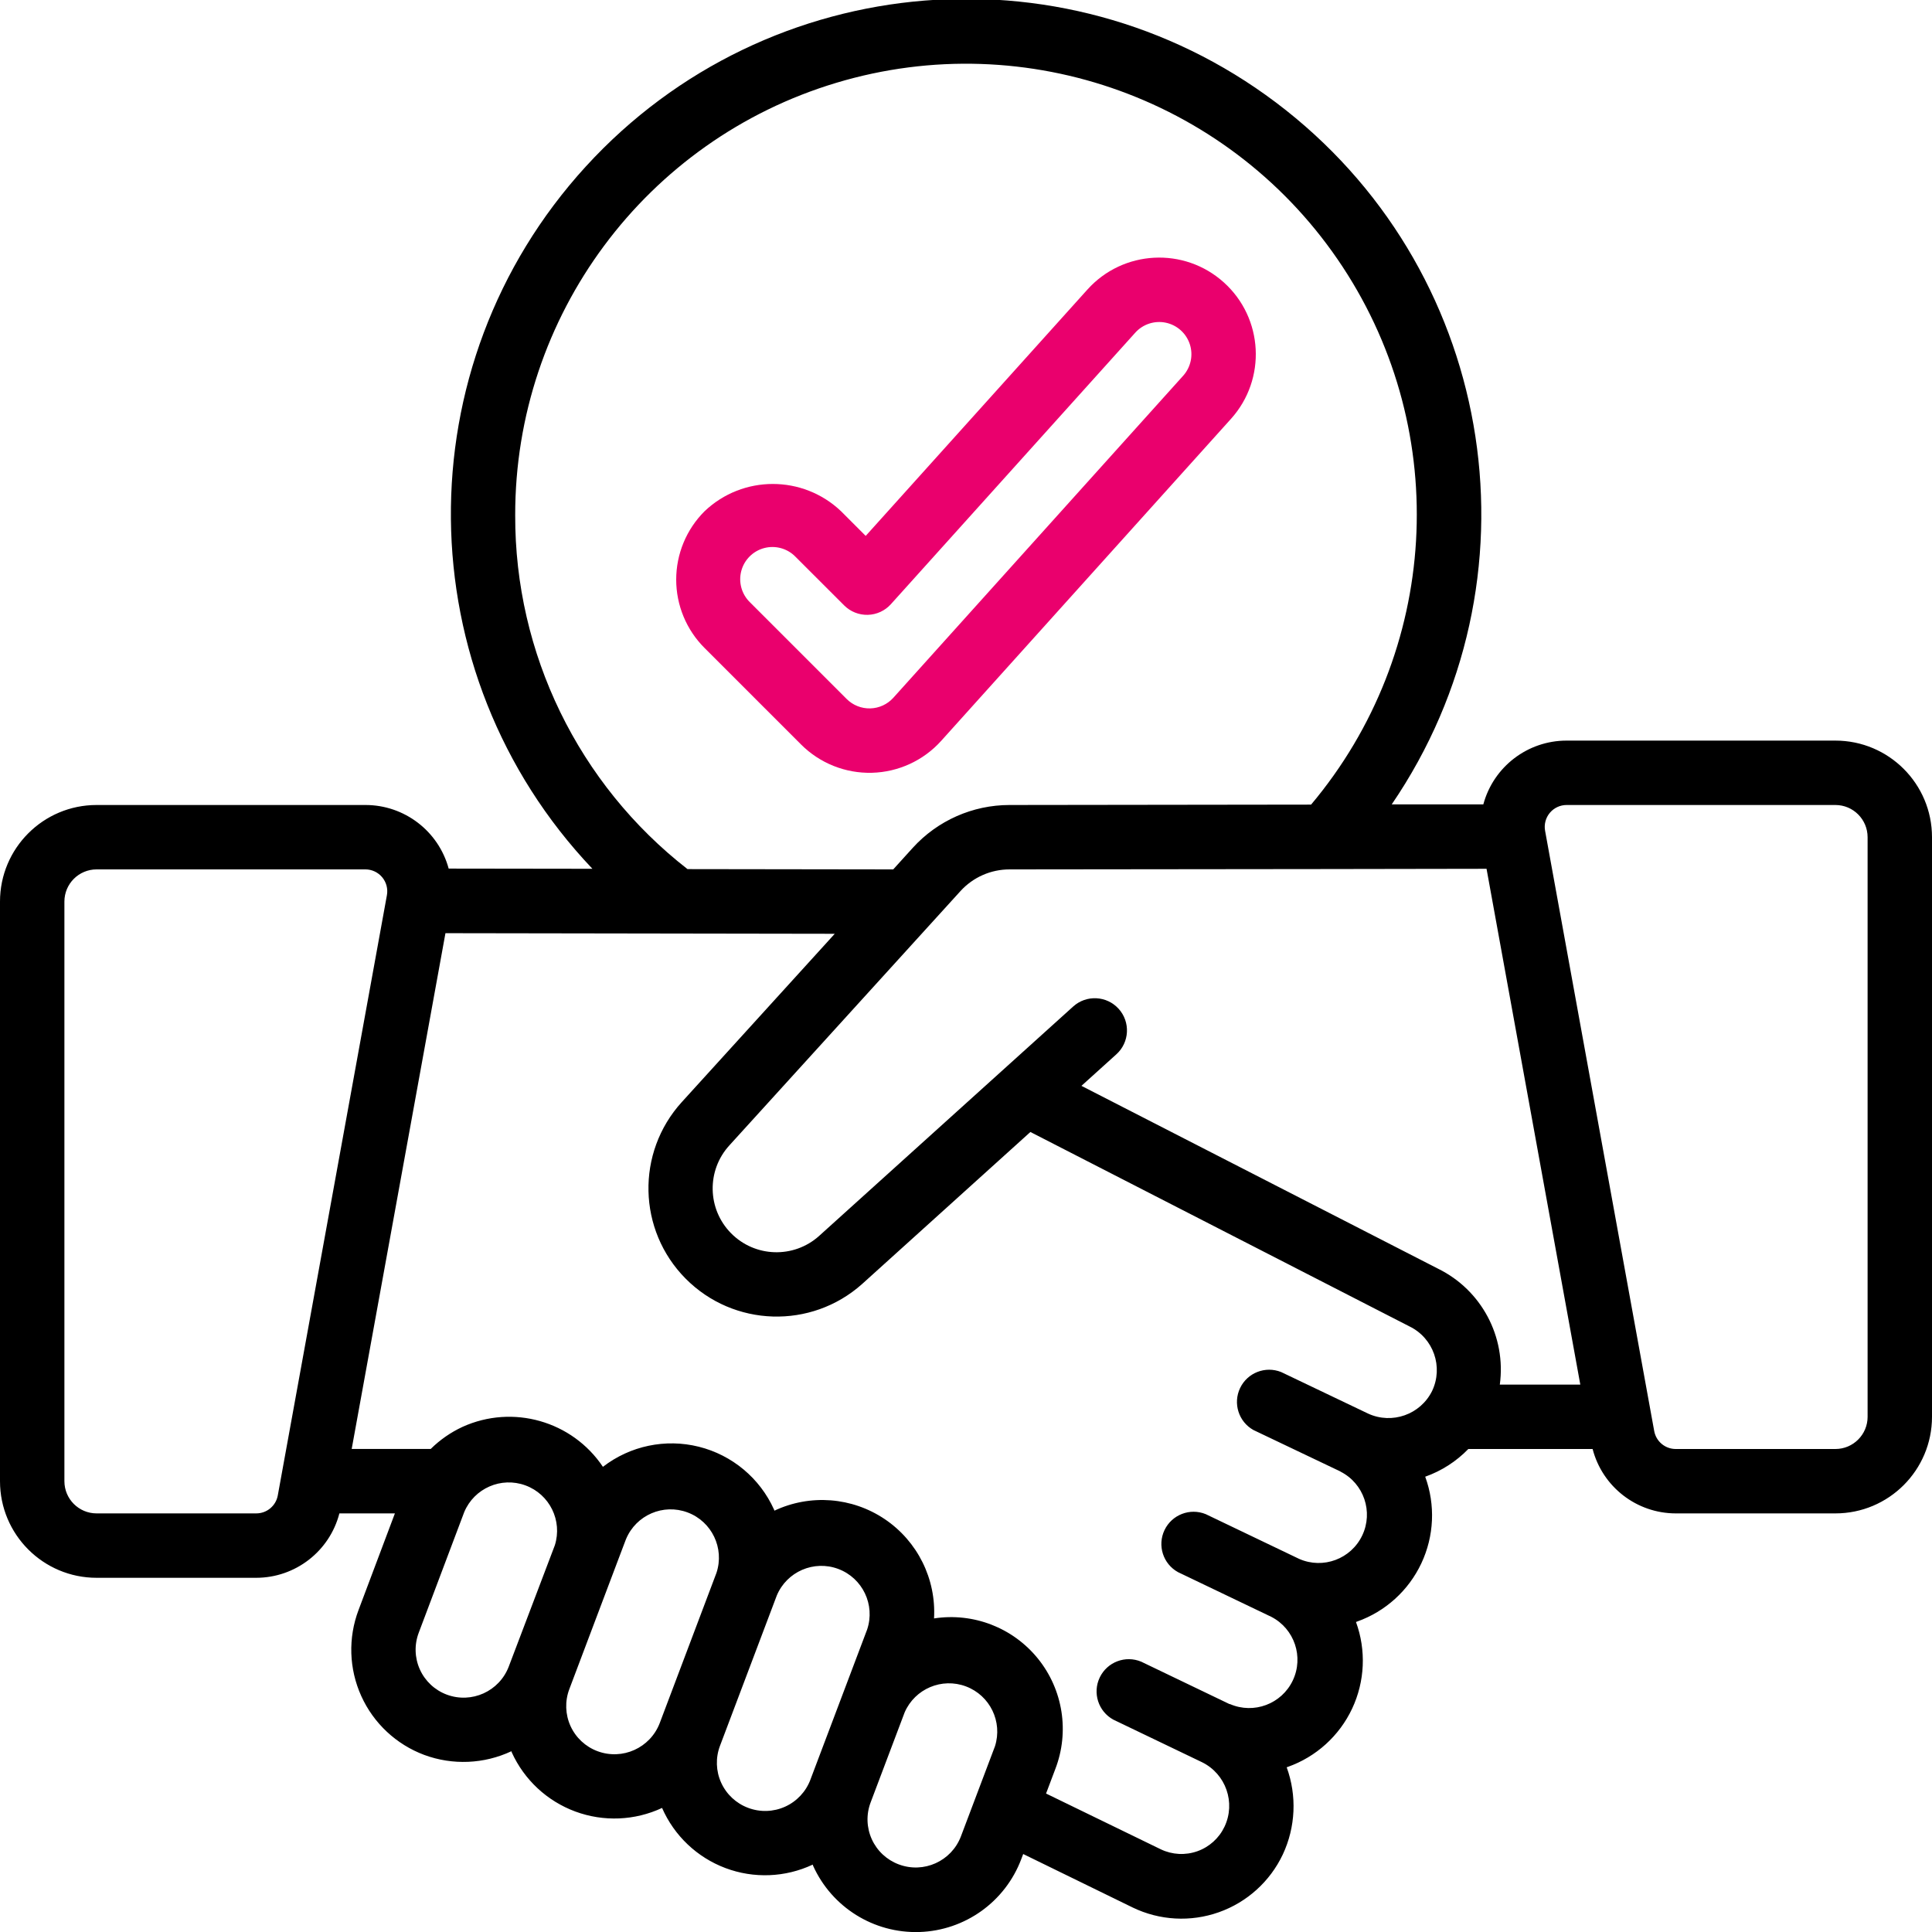 <?xml version="1.0" encoding="utf-8"?>
<!-- Generator: Adobe Illustrator 16.0.4, SVG Export Plug-In . SVG Version: 6.00 Build 0)  -->
<!DOCTYPE svg PUBLIC "-//W3C//DTD SVG 1.1//EN" "http://www.w3.org/Graphics/SVG/1.1/DTD/svg11.dtd">
<svg version="1.1" id="Layer_1" xmlns="http://www.w3.org/2000/svg" xmlns:xlink="http://www.w3.org/1999/xlink" x="0px" y="0px"
	 width="512px" height="512px" viewBox="0 0 512 512" enable-background="new 0 0 512 512" xml:space="preserve">
<g id="Page-1">
	<g id="_x30_24---Selection-Agreement" transform="translate(0 -1)">
		<path id="Shape" fill="#EA006D" d="M249.429,197.326l76.8-85.333c9.459-10.51,8.606-26.697-1.903-36.156
			s-26.697-8.607-36.155,1.903l-58.752,65.28l-6.511-6.52c-10.136-9.661-26.071-9.661-36.207,0c-4.802,4.801-7.5,11.313-7.5,18.104
			c0,6.79,2.698,13.302,7.5,18.104l25.6,25.6c4.967,4.965,11.755,7.671,18.775,7.486
			C238.096,205.608,244.732,202.547,249.429,197.326z M224.367,186.233l-25.6-25.6c-2.218-2.142-3.108-5.315-2.327-8.298
			c0.781-2.984,3.111-5.313,6.094-6.095c2.984-0.781,6.156,0.109,8.299,2.327l12.885,12.877c1.655,1.654,3.917,2.556,6.256,2.495
			s4.551-1.081,6.117-2.819l64.76-71.953c2.038-2.268,5.131-3.277,8.114-2.646s5.403,2.806,6.349,5.705s0.272,6.082-1.766,8.351
			l-76.8,85.333c-1.566,1.742-3.78,2.763-6.122,2.824C228.286,188.794,226.022,187.89,224.367,186.233z"/>
		<path id="Shape_1_" d="M486.4,197.267h-71.236c-10.332-0.001-19.379,6.93-22.067,16.905h-24.277
			c40.37-59.193,28.117-139.522-28.063-183.988C284.574-14.283,203.579-7.757,155.241,45.13
			c-48.338,52.887-47.571,134.142,1.755,186.107l-38.093-0.051c-2.706-9.957-11.75-16.863-22.067-16.853H25.6
			c-14.139,0-25.6,11.461-25.6,25.6v153.6c0,14.139,11.461,25.6,25.6,25.6h42.308c10.372-0.013,19.428-7.027,22.033-17.066h14.711
			l-9.634,25.601c-2.8,7.398-2.539,15.607,0.727,22.812c3.265,7.205,9.264,12.814,16.673,15.587
			c7.522,2.784,15.847,2.434,23.108-0.973c0.042,0.103,0.06,0.214,0.103,0.315c3.298,7.261,9.363,12.901,16.843,15.665
			c7.48,2.763,15.755,2.42,22.982-0.953c3.219,7.359,9.276,13.105,16.795,15.934c7.519,2.828,15.861,2.498,23.132-0.915
			c0.042,0.094,0.051,0.196,0.094,0.299c4.972,11.015,16.09,17.947,28.169,17.564c12.078-0.383,22.735-8.007,26.999-19.313
			l0.513-1.357l29.014,14.174c7.134,3.445,15.349,3.899,22.818,1.26c7.47-2.639,13.577-8.151,16.964-15.313
			c3.403-7.259,3.775-15.575,1.032-23.108l0.299-0.103c7.512-2.665,13.646-8.222,17.039-15.434
			c3.393-7.212,3.762-15.48,1.026-22.967l0.272-0.103c7.513-2.663,13.649-8.219,17.044-15.431s3.766-15.481,1.03-22.969
			c4.324-1.532,8.234-4.044,11.426-7.339h32.938c2.608,10.037,11.662,17.051,22.033,17.066H486.4c14.139,0,25.6-11.461,25.6-25.6
			v-153.6C512,208.728,500.539,197.267,486.4,197.267L486.4,197.267z M136.533,137.533c-0.076-52.816,34.539-99.414,85.126-114.596
			c50.587-15.182,105.14,4.655,134.159,48.785c29.02,44.129,25.617,102.078-8.366,142.508l-79.933,0.103
			c-9.746,0.007-19.038,4.117-25.6,11.324l-5.205,5.743l-54.52-0.077C153.285,208.808,136.425,174.177,136.533,137.533
			L136.533,137.533z M67.908,402.066H25.6c-4.713,0-8.533-3.82-8.533-8.533v-153.6c0-4.713,3.82-8.534,8.533-8.534h71.236
			c1.717,0,3.346,0.762,4.446,2.081s1.56,3.057,1.254,4.746L73.617,397.305C73.117,400.064,70.713,402.07,67.908,402.066
			L67.908,402.066z M118.4,450.092c-3.169-1.183-5.735-3.581-7.129-6.663c-1.394-3.083-1.5-6.594-0.295-9.755l12.049-31.957
			c2.643-6.312,9.785-9.43,16.21-7.076c6.426,2.355,9.864,9.348,7.803,15.874l-12.211,32.146
			C132.321,449.228,124.987,452.546,118.4,450.092L118.4,450.092z M158.328,465.077c-3.169-1.185-5.737-3.581-7.137-6.661
			c-1.399-3.081-1.515-6.592-0.322-9.758c1.007-2.653,15.36-40.712,15.053-39.824c2.664-6.336,9.855-9.436,16.291-7.024
			c6.435,2.412,9.817,9.476,7.662,16.001l-15.044,39.834C172.303,464.232,164.936,467.551,158.328,465.077L158.328,465.077z
			 M198.255,480.096c-3.169-1.185-5.737-3.581-7.137-6.661c-1.399-3.081-1.515-6.592-0.321-9.757l15.053-39.834
			c2.652-6.356,9.859-9.475,16.309-7.055c6.449,2.419,9.827,9.508,7.645,16.04c-2.253,5.974-15.923,42.138-15.044,39.825
			c-1.202,3.176-3.615,5.743-6.71,7.139C204.953,481.188,201.43,481.298,198.255,480.096L198.255,480.096z M238.174,495.08
			c-3.171-1.182-5.74-3.579-7.138-6.66c-1.398-3.082-1.511-6.594-0.312-9.758l9.028-23.894c2.728-6.239,9.863-9.251,16.236-6.853
			c6.373,2.397,9.754,9.365,7.691,15.855l-9.028,23.893C252.139,494.253,244.771,497.569,238.174,495.08z M379.512,369.641
			c-3.106,6.248-10.619,8.895-16.956,5.973l-23.04-11.008c-4.174-1.674-8.931,0.178-10.873,4.234
			c-1.942,4.056-0.403,8.924,3.518,11.125l23.04,10.982l0.068,0.061c6.167,3.148,8.712,10.633,5.742,16.889
			c-2.971,6.256-10.377,9.016-16.716,6.228l-24.747-11.853c-4.182-1.716-8.977,0.127-10.933,4.201
			c-1.956,4.076-0.395,8.969,3.56,11.158l24.747,11.854c6.128,3.172,8.639,10.63,5.677,16.862
			c-2.962,6.231-10.33,8.994-16.659,6.246h-0.128l-23.364-11.222c-4.191-1.764-9.028,0.068-11,4.166
			c-1.971,4.097-0.383,9.021,3.609,11.194l23.467,11.264c6.348,3.104,9.013,10.739,5.974,17.118c-1.443,3.033-4.034,5.367-7.2,6.487
			c-3.167,1.121-6.648,0.936-9.679-0.515l-30.404-14.779l2.458-6.511c3.789-9.856,2.044-20.984-4.581-29.207
			c-6.626-8.222-17.128-12.294-27.564-10.687c0.591-10.451-4.363-20.443-13.041-26.299s-19.796-6.712-29.268-2.254
			c0-0.102-0.06-0.213-0.103-0.315c-3.749-8.302-11.092-14.431-19.93-16.635s-18.199-0.241-25.407,5.328
			c-8.145-12.151-23.882-16.63-37.206-10.59c-3.127,1.45-5.979,3.431-8.431,5.854H93.201l24.849-136.688l103.168,0.162
			l-40.542,44.604c-12.155,13.383-11.707,33.938,1.02,46.777c12.726,12.84,33.277,13.471,46.767,1.436l44.604-40.294l100.438,51.516
			C379.882,355.59,382.567,363.248,379.512,369.641L379.512,369.641z M286.592,288.762l9.25-8.355
			c3.5-3.156,3.776-8.553,0.619-12.053c-3.158-3.499-8.555-3.776-12.054-0.619l-67.345,60.809
			c-6.716,6.016-16.97,5.705-23.309-0.705c-6.34-6.41-6.537-16.667-0.448-23.316l61.261-67.413c3.331-3.639,8.037-5.71,12.971-5.709
			c86.187-0.068,95.522-0.12,126.413-0.162l24.849,136.696h-21.333c1.729-12.699-4.87-25.076-16.376-30.721L286.592,288.762z
			 M494.934,376.467c0,4.713-3.82,8.533-8.533,8.533h-42.309c-2.802,0.004-5.205-1.997-5.709-4.753L409.464,221.16
			c-0.307-1.69,0.153-3.428,1.254-4.747c1.101-1.318,2.729-2.08,4.446-2.08H486.4c4.713,0,8.533,3.82,8.533,8.533V376.467z"/>
	</g>
</g>
</svg>
